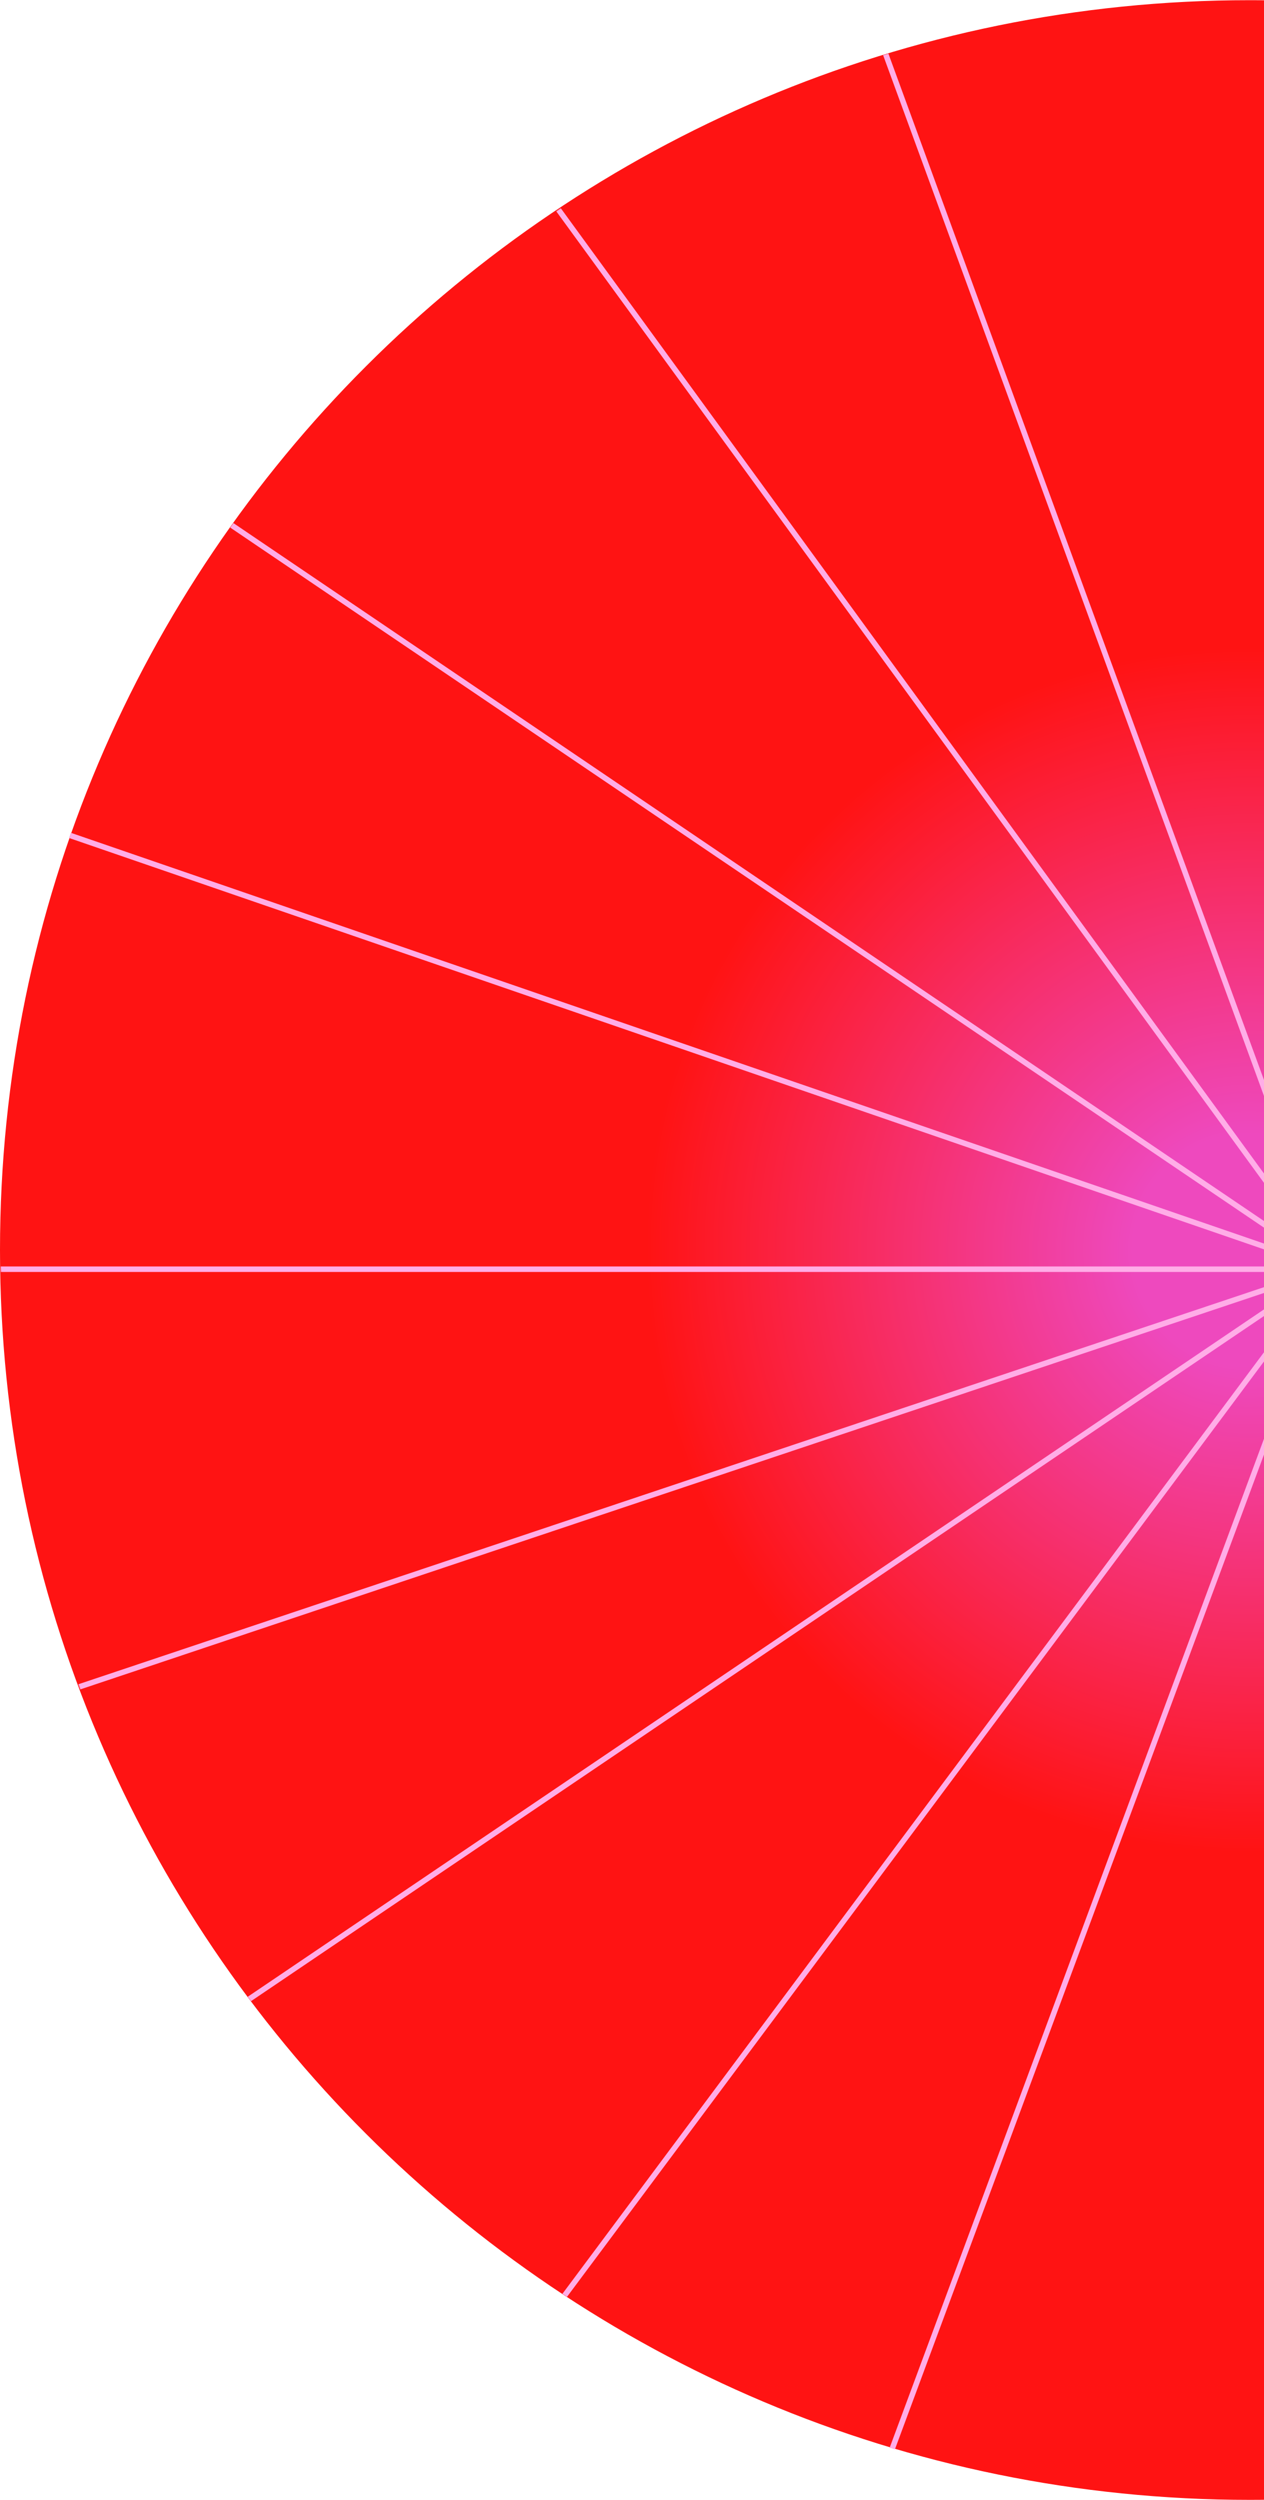 <?xml version="1.0" encoding="UTF-8"?> <svg xmlns="http://www.w3.org/2000/svg" width="1609" height="3182" viewBox="0 0 1609 3182" fill="none"><path fill-rule="evenodd" clip-rule="evenodd" d="M1697.07 3178.29L1697.07 3.739C1661.93 1.421 1626.49 0.244 1590.77 0.244C712.212 0.244 -0 712.456 -6.95348e-05 1591.01C-3.11318e-05 2469.57 712.212 3181.79 1590.77 3181.79C1626.49 3181.79 1661.93 3180.61 1697.07 3178.29Z" fill="url(#paint0_radial_188_1350)"></path><mask id="mask0_188_1350" style="mask-type:alpha" maskUnits="userSpaceOnUse" x="0" y="-5" width="3251" height="3193"><path d="M1614.5 -0.504C2510.14 -0.504 3246.5 703.882 3246.5 1584.87C3246.5 2465.92 2516.01 3183.98 1620.42 3183.98C733.131 3183.98 21.232 2499.61 4.494 1612.4C-12.133 731.076 706.539 -0.504 1614.5 -0.504Z" fill="#D9D9D9" stroke="#242424" stroke-width="7"></path></mask><g mask="url(#mask0_188_1350)"><path d="M1690.65 1614.59L-881.559 729.176" stroke="#FFADE7" stroke-width="7"></path><path d="M1693.42 1613.7L-922.391 3382.75" stroke="#FFADE7" stroke-width="7"></path><path d="M1693.41 1615.48L977.219 -341.465" stroke="#FFADE7" stroke-width="7"></path><path d="M-958.422 -180.158L1693.42 1615.48L257.337 -355.645" stroke="#FFADE7" stroke-width="7"></path><path d="M1693.42 1613.71L958.766 3593.69" stroke="#FFADE7" stroke-width="7"></path><path d="M1693.41 1613.71L165.035 3664.6" stroke="#FFADE7" stroke-width="7"></path><path d="M1693.41 1613.7L-905.562 2484.04" stroke="#FFADE7" stroke-width="7"></path><line x1="1695.26" y1="1615.43" x2="-877.872" y2="1615.43" stroke="#FFADE7" stroke-width="7"></line></g><defs><radialGradient id="paint0_radial_188_1350" cx="0" cy="0" r="1" gradientUnits="userSpaceOnUse" gradientTransform="translate(1590.77 1591.02) scale(1920.46 1940.65)"><stop offset="0.077" stop-color="#EE49BE"></stop><stop offset="0.077" stop-color="#EE49BE"></stop><stop offset="0.4" stop-color="#FF1313"></stop><stop offset="0.777" stop-color="#FF1313"></stop><stop offset="0.839" stop-color="#FF1313"></stop><stop offset="0.847" stop-color="#EE49BE" stop-opacity="0"></stop><stop offset="0.847" stop-color="#EE49BE" stop-opacity="0"></stop><stop offset="0.905" stop-color="#EE49BE" stop-opacity="0"></stop><stop offset="1" stop-color="#36AAFF" stop-opacity="0"></stop></radialGradient></defs></svg> 